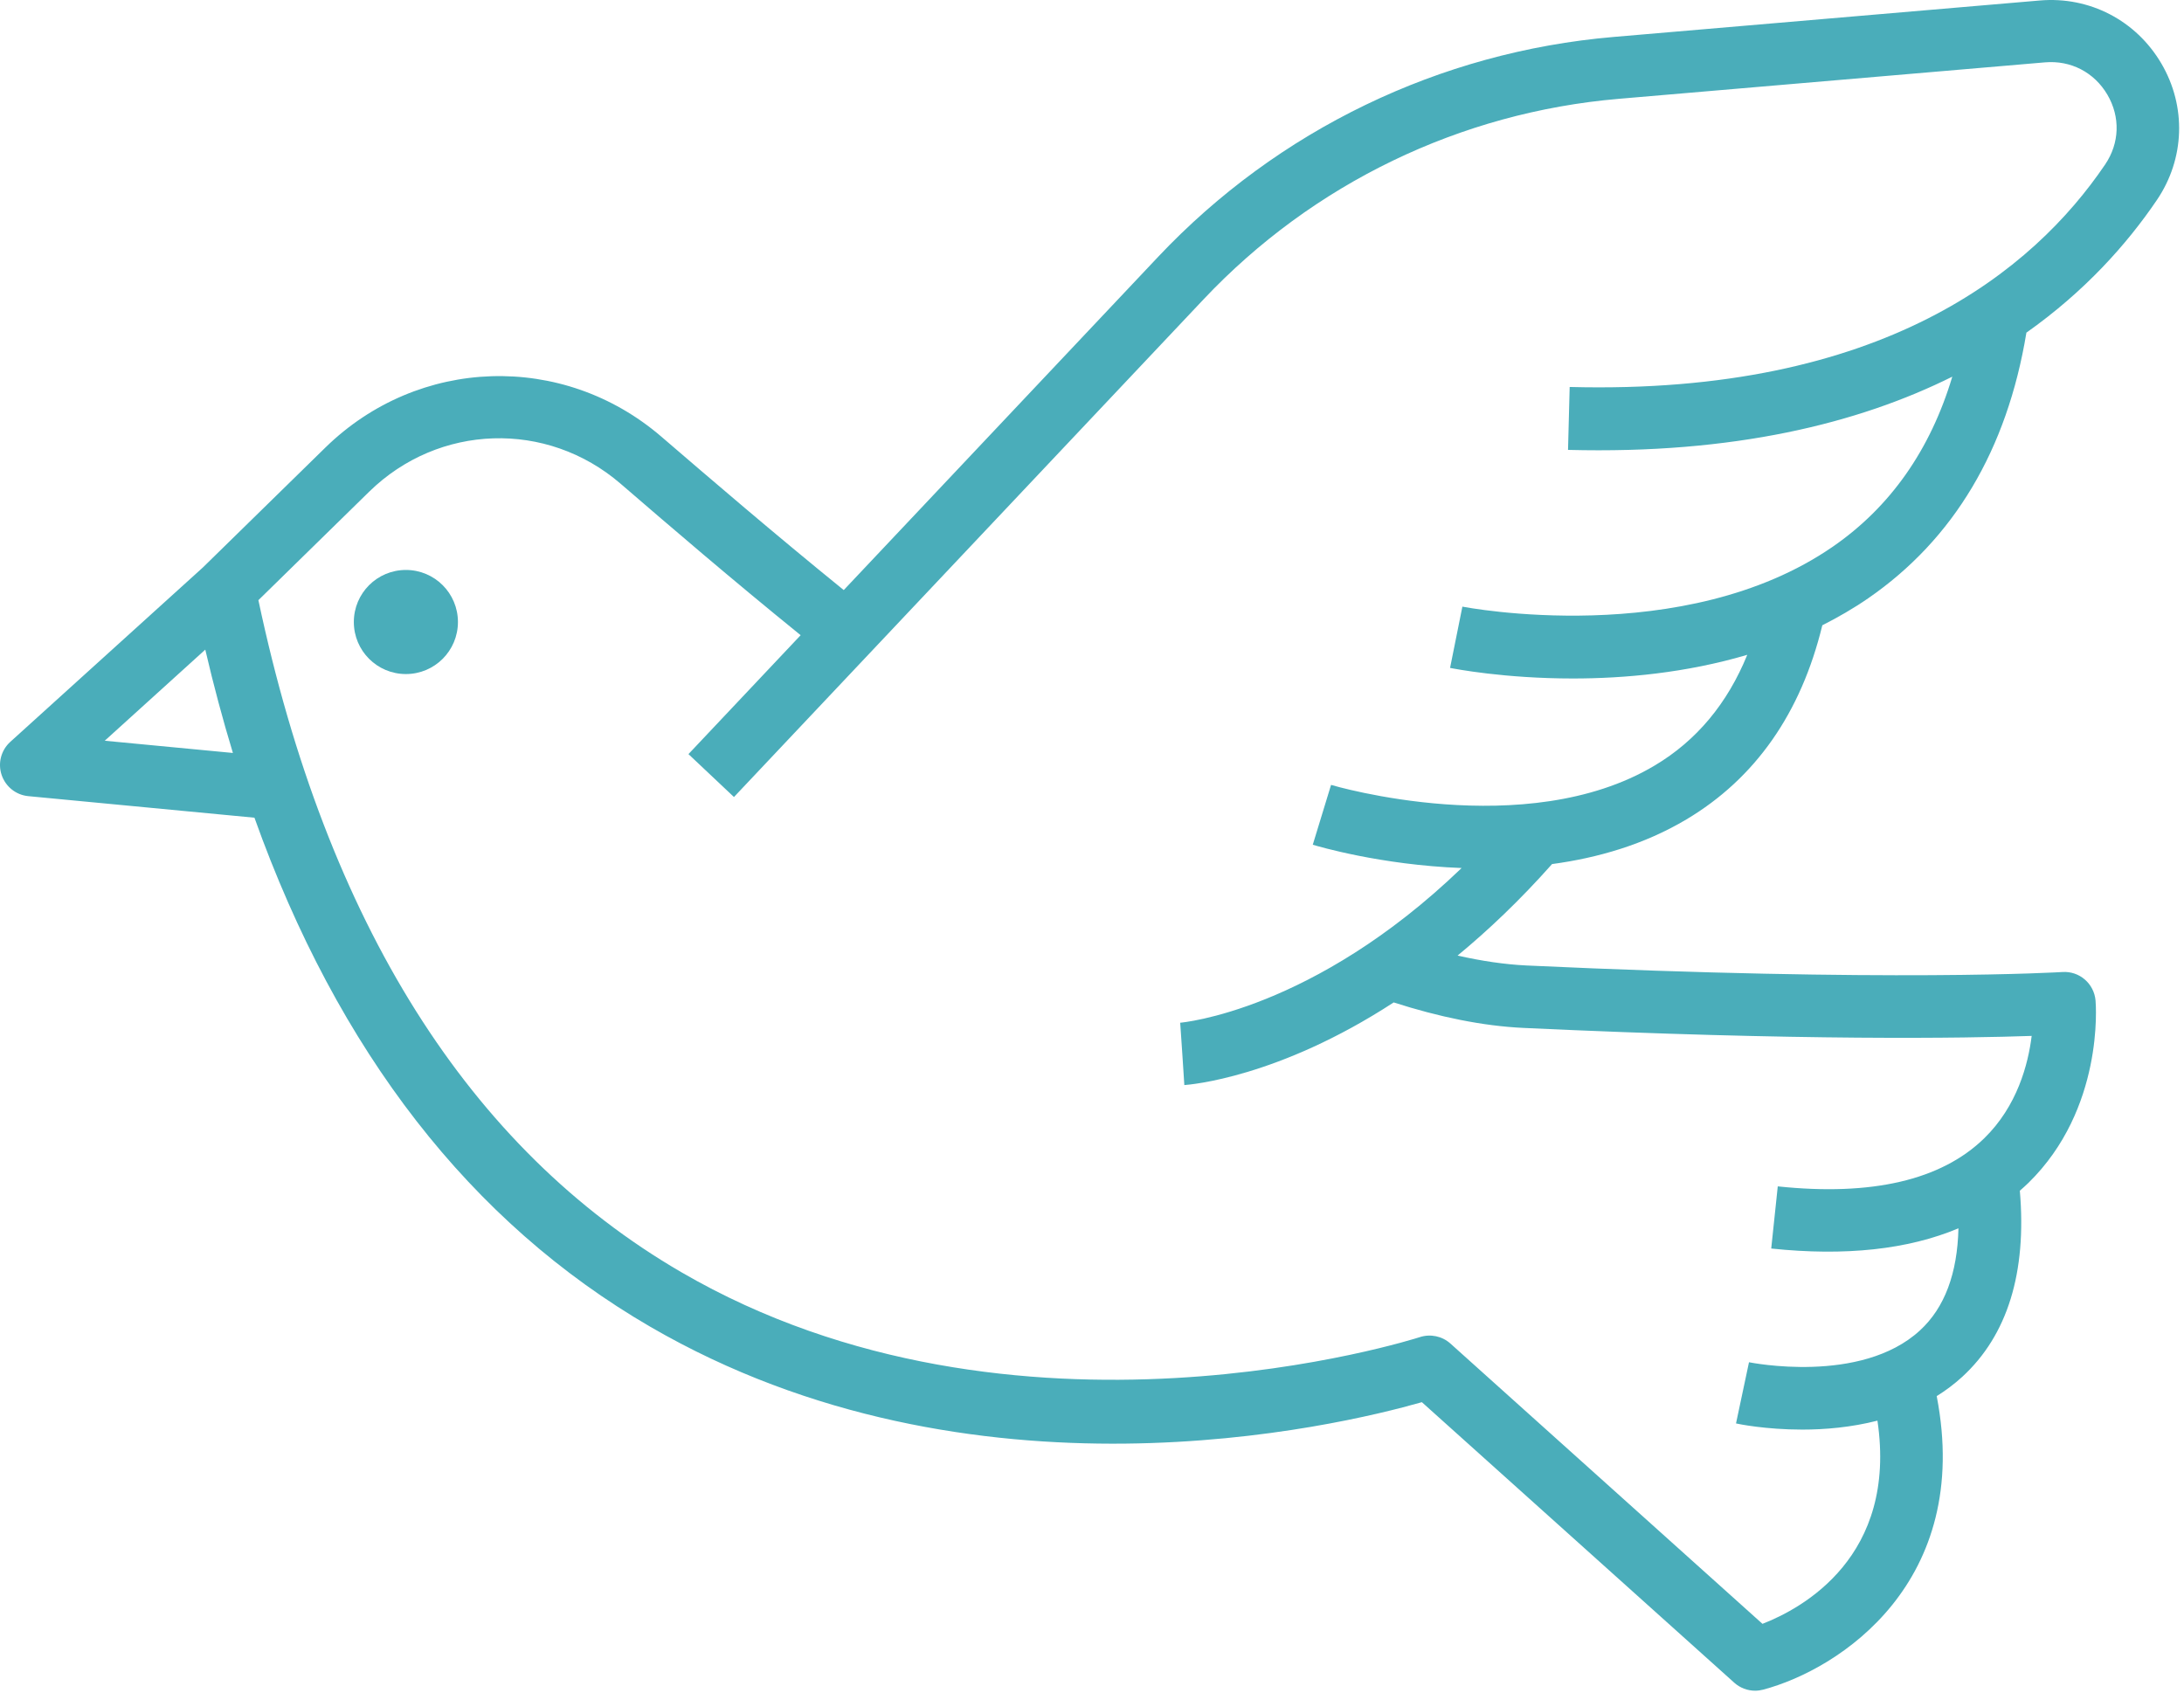 <?xml version="1.0" encoding="UTF-8"?> <svg xmlns="http://www.w3.org/2000/svg" width="227" height="176" viewBox="0 0 227 176" fill="none"><path d="M224.187 20.782C227.087 16.502 227.267 11.062 224.647 6.602C222.017 2.122 217.177 -0.398 211.997 0.052L167.697 3.842C149.627 5.392 132.827 13.502 120.377 26.692L87.697 61.332C80.377 55.392 73.867 49.792 68.747 45.392C58.507 36.582 43.497 37.062 33.827 46.512L21.087 58.982L1.067 77.112C0.117 77.972 -0.243 79.322 0.167 80.542C0.577 81.762 1.657 82.632 2.947 82.752L26.447 84.992C35.137 109.312 48.917 127.062 67.587 137.902C101.047 157.332 138.987 148.252 147.787 145.742L180.257 174.902C180.857 175.442 181.637 175.732 182.427 175.732C182.707 175.732 182.987 175.692 183.257 175.622C191.247 173.502 205.037 164.422 201.297 145.112C202.227 144.532 203.117 143.872 203.957 143.102C208.657 138.782 210.667 132.272 209.937 123.762C210.237 123.492 210.547 123.232 210.837 122.942C218.667 115.272 217.847 104.462 217.807 104.002C217.657 102.242 216.137 100.912 214.357 101.032C214.187 101.042 196.687 102.122 158.667 100.352C156.377 100.242 153.977 99.882 151.497 99.322C154.687 96.692 157.997 93.552 161.317 89.812C166.057 89.172 170.897 87.782 175.277 85.172C182.447 80.902 187.197 74.112 189.407 64.992C191.027 64.172 192.627 63.252 194.167 62.192C203.067 56.052 208.607 46.762 210.617 34.592H210.597C216.687 30.292 221.067 25.382 224.187 20.782ZM10.887 76.992L21.337 67.522C22.197 71.222 23.157 74.802 24.207 78.262L10.887 76.992ZM163.147 40.262L162.977 46.762C180.207 47.212 193.177 44.002 202.917 39.152C200.637 46.762 196.477 52.692 190.497 56.822C175.037 67.502 152.227 63.102 151.997 63.052L150.717 69.422C151.177 69.512 156.337 70.522 163.497 70.522C168.807 70.522 175.217 69.952 181.607 68.062C179.547 73.112 176.337 76.982 171.977 79.572C158.567 87.572 138.547 81.642 138.347 81.582L137.397 84.692L136.447 87.802C136.947 87.952 143.497 89.902 151.917 90.222C136.477 105.092 122.817 106.292 122.667 106.302L122.887 109.542L123.097 112.782C123.647 112.742 132.827 112.032 144.857 104.192C149.557 105.702 154.097 106.642 158.347 106.842C187.347 108.192 204.287 107.912 211.167 107.672C210.807 110.592 209.677 114.972 206.217 118.332C201.757 122.662 194.557 124.342 184.777 123.312L184.097 129.772C191.817 130.582 198.317 129.872 203.557 127.672C203.447 132.372 202.117 135.932 199.557 138.282C193.417 143.942 181.907 141.612 181.787 141.592L180.437 147.952C180.697 148.012 183.517 148.592 187.327 148.592C189.677 148.592 192.397 148.362 195.137 147.662C197.227 161.792 187.337 167.172 183.187 168.782L150.757 139.652C149.887 138.872 148.677 138.622 147.567 138.982C147.147 139.122 105.557 152.442 70.797 132.222C48.737 119.392 33.967 95.902 26.857 62.382L38.367 51.112C45.597 44.032 56.837 43.672 64.497 50.272C69.567 54.642 75.987 60.162 83.217 66.022L71.557 78.382L76.287 82.842L125.097 31.112C136.447 19.082 151.767 11.682 168.247 10.272L212.547 6.482C215.227 6.252 217.667 7.512 219.037 9.842C220.397 12.162 220.307 14.872 218.807 17.092C211.337 28.122 195.647 41.082 163.147 40.222V40.262Z" fill="#4AADBA"></path><path d="M42.187 59.241C39.197 59.241 36.777 61.661 36.777 64.651C36.777 67.641 39.197 70.061 42.187 70.061C45.177 70.061 47.597 67.641 47.597 64.651C47.597 61.661 45.177 59.241 42.187 59.241Z" fill="#4AADBA"></path></svg> 